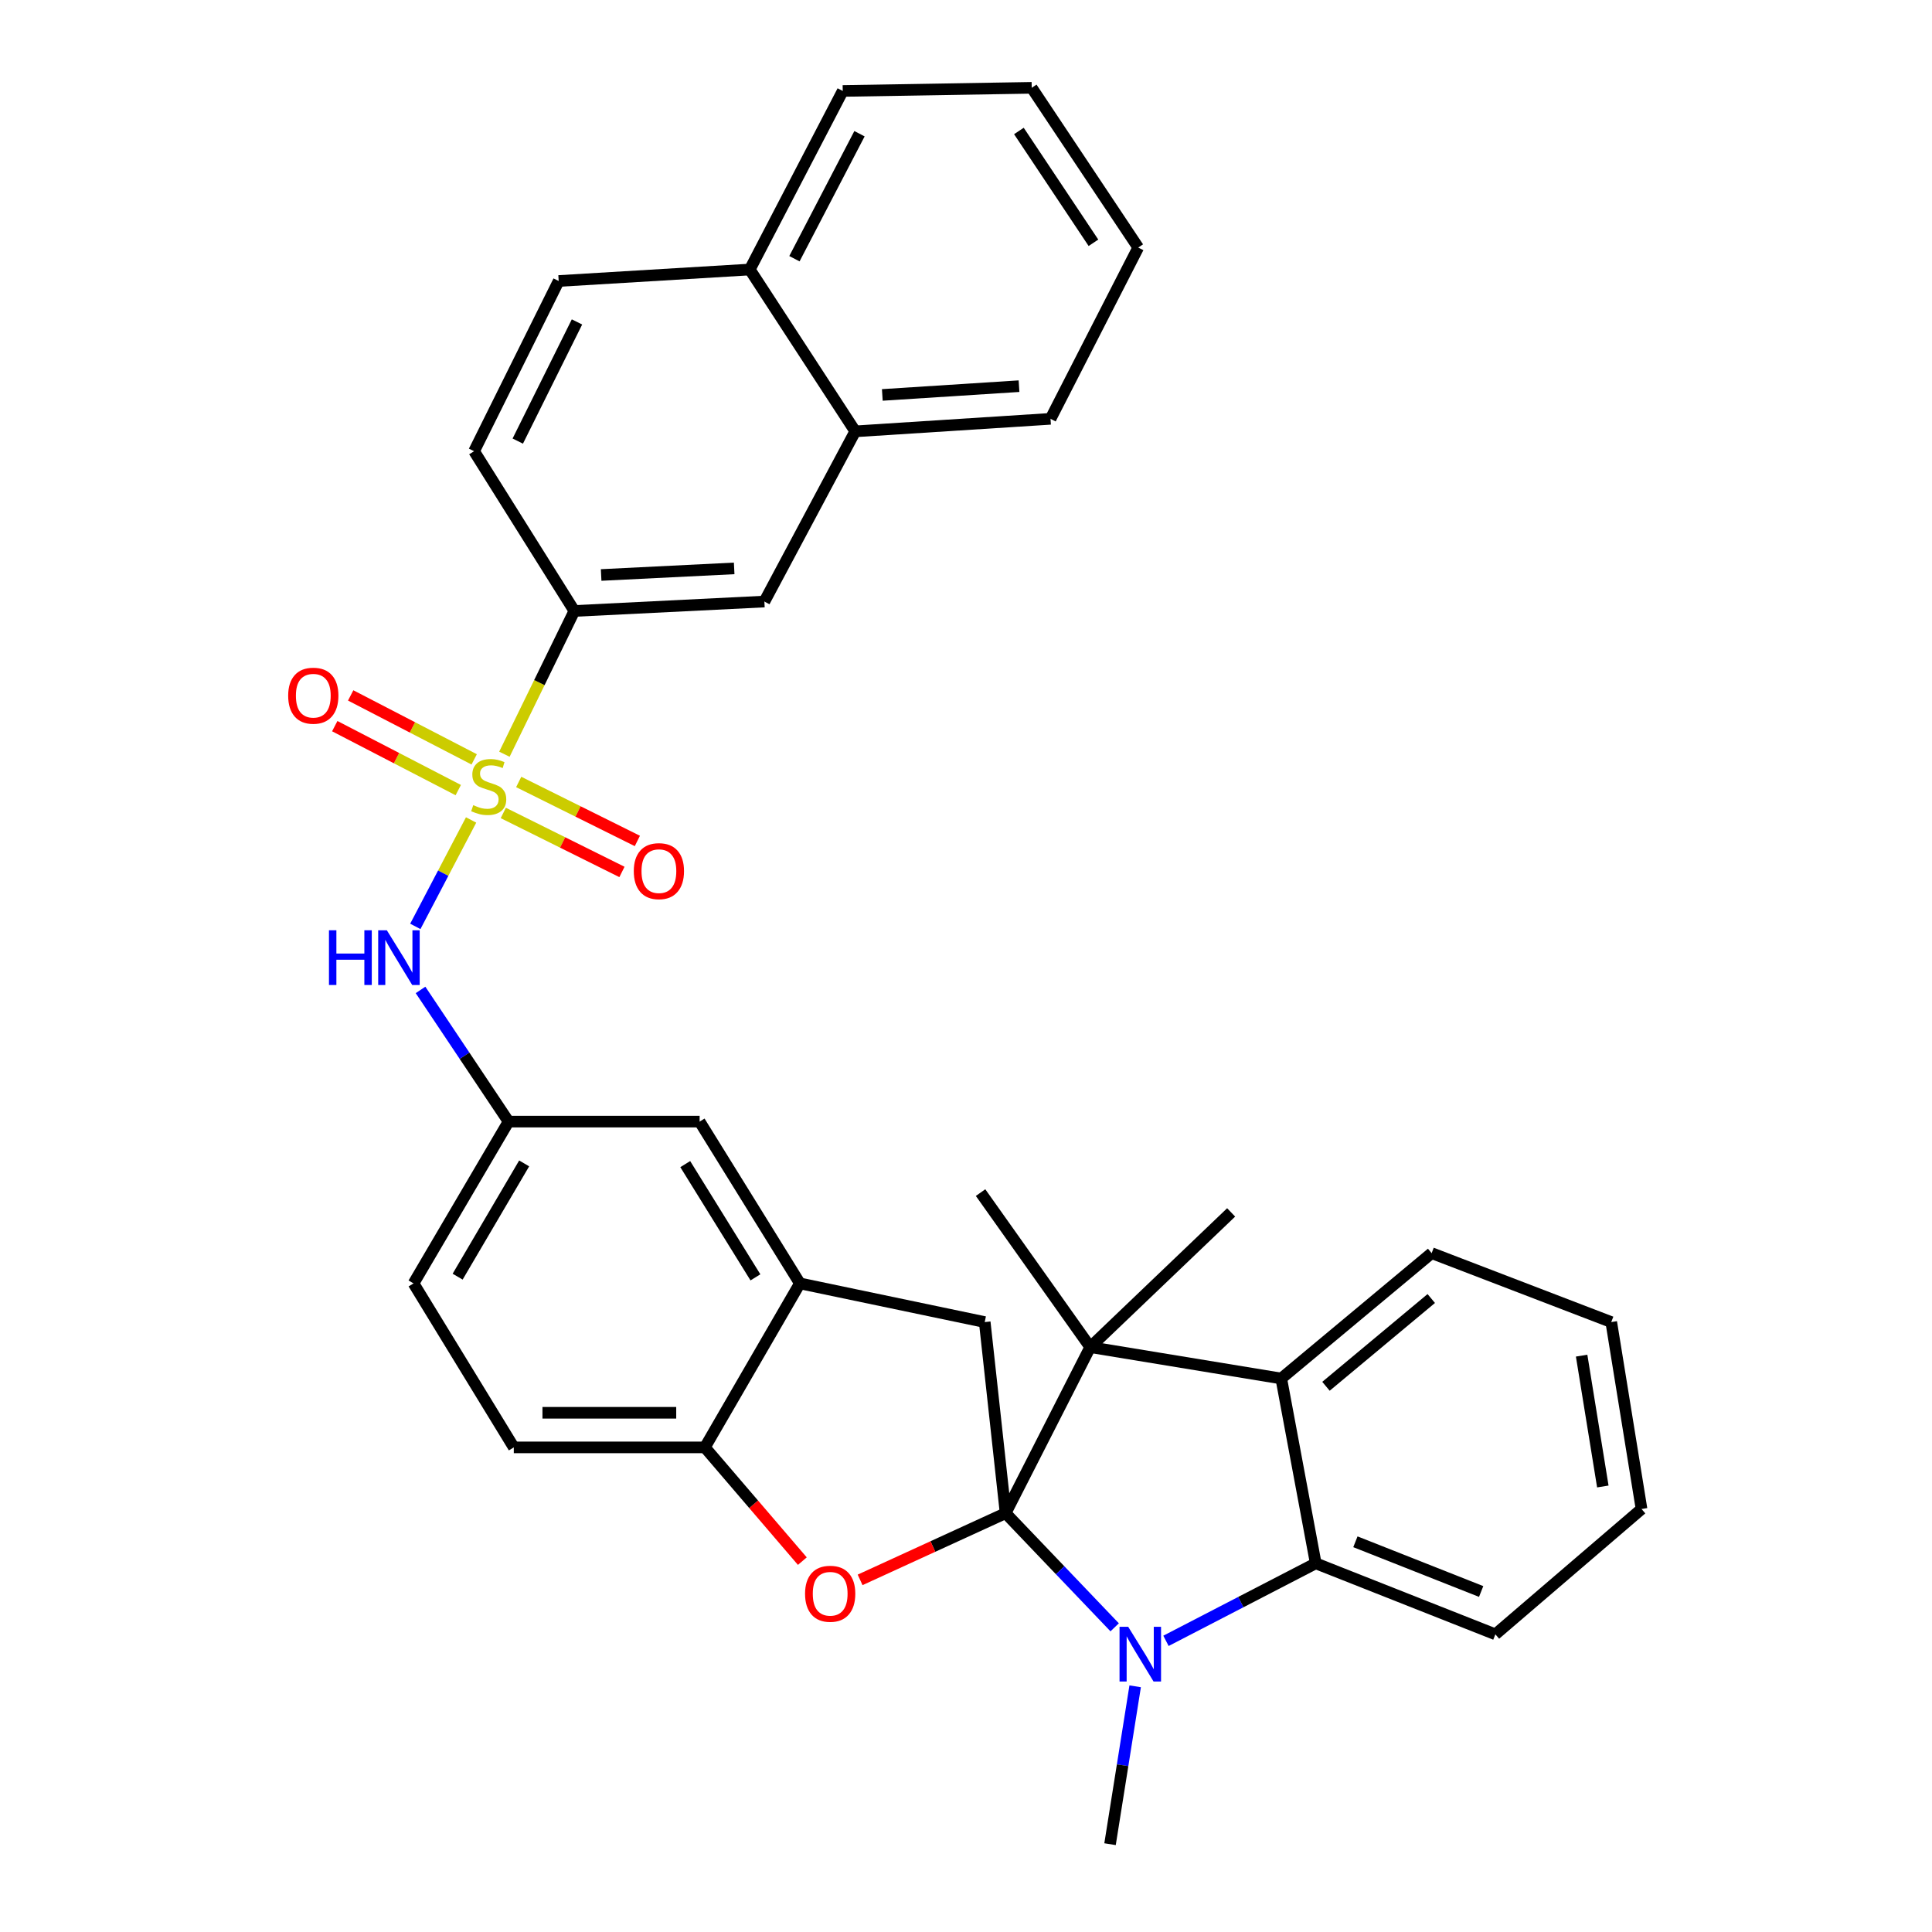 <?xml version='1.0' encoding='iso-8859-1'?>
<svg version='1.1' baseProfile='full'
              xmlns='http://www.w3.org/2000/svg'
                      xmlns:rdkit='http://www.rdkit.org/xml'
                      xmlns:xlink='http://www.w3.org/1999/xlink'
                  xml:space='preserve'
width='1000px' height='1000px' viewBox='0 0 1000 1000'>
<!-- END OF HEADER -->
<rect style='opacity:1.0;fill:#FFFFFF;stroke:none' width='1000' height='1000' x='0' y='0'> </rect>
<path class='bond-1' d='M 520.5,783.214 L 548.724,812.756' style='fill:none;fill-rule:evenodd;stroke:#000000;stroke-width:6px;stroke-linecap:butt;stroke-linejoin:miter;stroke-opacity:1' />
<path class='bond-1' d='M 548.724,812.756 L 576.949,842.297' style='fill:none;fill-rule:evenodd;stroke:#0000FF;stroke-width:6px;stroke-linecap:butt;stroke-linejoin:miter;stroke-opacity:1' />
<path class='bond-2' d='M 520.5,783.214 L 564.294,697.269' style='fill:none;fill-rule:evenodd;stroke:#000000;stroke-width:6px;stroke-linecap:butt;stroke-linejoin:miter;stroke-opacity:1' />
<path class='bond-3' d='M 520.5,783.214 L 482.848,800.478' style='fill:none;fill-rule:evenodd;stroke:#000000;stroke-width:6px;stroke-linecap:butt;stroke-linejoin:miter;stroke-opacity:1' />
<path class='bond-3' d='M 482.848,800.478 L 445.196,817.742' style='fill:none;fill-rule:evenodd;stroke:#FF0000;stroke-width:6px;stroke-linecap:butt;stroke-linejoin:miter;stroke-opacity:1' />
<path class='bond-6' d='M 520.5,783.214 L 509.691,684.3' style='fill:none;fill-rule:evenodd;stroke:#000000;stroke-width:6px;stroke-linecap:butt;stroke-linejoin:miter;stroke-opacity:1' />
<path class='bond-0' d='M 243.842,424.411 L 229.405,451.955' style='fill:none;fill-rule:evenodd;stroke:#CCCC00;stroke-width:6px;stroke-linecap:butt;stroke-linejoin:miter;stroke-opacity:1' />
<path class='bond-0' d='M 229.405,451.955 L 214.968,479.499' style='fill:none;fill-rule:evenodd;stroke:#0000FF;stroke-width:6px;stroke-linecap:butt;stroke-linejoin:miter;stroke-opacity:1' />
<path class='bond-8' d='M 261.08,390.383 L 279.182,353.31' style='fill:none;fill-rule:evenodd;stroke:#CCCC00;stroke-width:6px;stroke-linecap:butt;stroke-linejoin:miter;stroke-opacity:1' />
<path class='bond-8' d='M 279.182,353.31 L 297.283,316.237' style='fill:none;fill-rule:evenodd;stroke:#000000;stroke-width:6px;stroke-linecap:butt;stroke-linejoin:miter;stroke-opacity:1' />
<path class='bond-11' d='M 260.504,420.786 L 291.213,436.052' style='fill:none;fill-rule:evenodd;stroke:#CCCC00;stroke-width:6px;stroke-linecap:butt;stroke-linejoin:miter;stroke-opacity:1' />
<path class='bond-11' d='M 291.213,436.052 L 321.922,451.318' style='fill:none;fill-rule:evenodd;stroke:#FF0000;stroke-width:6px;stroke-linecap:butt;stroke-linejoin:miter;stroke-opacity:1' />
<path class='bond-11' d='M 268.48,404.744 L 299.188,420.01' style='fill:none;fill-rule:evenodd;stroke:#CCCC00;stroke-width:6px;stroke-linecap:butt;stroke-linejoin:miter;stroke-opacity:1' />
<path class='bond-11' d='M 299.188,420.01 L 329.897,435.276' style='fill:none;fill-rule:evenodd;stroke:#FF0000;stroke-width:6px;stroke-linecap:butt;stroke-linejoin:miter;stroke-opacity:1' />
<path class='bond-12' d='M 245.436,393.048 L 213.472,376.495' style='fill:none;fill-rule:evenodd;stroke:#CCCC00;stroke-width:6px;stroke-linecap:butt;stroke-linejoin:miter;stroke-opacity:1' />
<path class='bond-12' d='M 213.472,376.495 L 181.509,359.942' style='fill:none;fill-rule:evenodd;stroke:#FF0000;stroke-width:6px;stroke-linecap:butt;stroke-linejoin:miter;stroke-opacity:1' />
<path class='bond-12' d='M 237.197,408.957 L 205.234,392.404' style='fill:none;fill-rule:evenodd;stroke:#CCCC00;stroke-width:6px;stroke-linecap:butt;stroke-linejoin:miter;stroke-opacity:1' />
<path class='bond-12' d='M 205.234,392.404 L 173.27,375.851' style='fill:none;fill-rule:evenodd;stroke:#FF0000;stroke-width:6px;stroke-linecap:butt;stroke-linejoin:miter;stroke-opacity:1' />
<path class='bond-4' d='M 603.508,849.297 L 642.265,829.234' style='fill:none;fill-rule:evenodd;stroke:#0000FF;stroke-width:6px;stroke-linecap:butt;stroke-linejoin:miter;stroke-opacity:1' />
<path class='bond-4' d='M 642.265,829.234 L 681.023,809.171' style='fill:none;fill-rule:evenodd;stroke:#000000;stroke-width:6px;stroke-linecap:butt;stroke-linejoin:miter;stroke-opacity:1' />
<path class='bond-21' d='M 587.561,872.83 L 581.058,913.688' style='fill:none;fill-rule:evenodd;stroke:#0000FF;stroke-width:6px;stroke-linecap:butt;stroke-linejoin:miter;stroke-opacity:1' />
<path class='bond-21' d='M 581.058,913.688 L 574.555,954.545' style='fill:none;fill-rule:evenodd;stroke:#000000;stroke-width:6px;stroke-linecap:butt;stroke-linejoin:miter;stroke-opacity:1' />
<path class='bond-5' d='M 564.294,697.269 L 663.177,713.513' style='fill:none;fill-rule:evenodd;stroke:#000000;stroke-width:6px;stroke-linecap:butt;stroke-linejoin:miter;stroke-opacity:1' />
<path class='bond-23' d='M 564.294,697.269 L 507.541,617.287' style='fill:none;fill-rule:evenodd;stroke:#000000;stroke-width:6px;stroke-linecap:butt;stroke-linejoin:miter;stroke-opacity:1' />
<path class='bond-24' d='M 564.294,697.269 L 637.239,627.538' style='fill:none;fill-rule:evenodd;stroke:#000000;stroke-width:6px;stroke-linecap:butt;stroke-linejoin:miter;stroke-opacity:1' />
<path class='bond-10' d='M 415.292,808.036 L 390.069,778.6' style='fill:none;fill-rule:evenodd;stroke:#FF0000;stroke-width:6px;stroke-linecap:butt;stroke-linejoin:miter;stroke-opacity:1' />
<path class='bond-10' d='M 390.069,778.6 L 364.845,749.164' style='fill:none;fill-rule:evenodd;stroke:#000000;stroke-width:6px;stroke-linecap:butt;stroke-linejoin:miter;stroke-opacity:1' />
<path class='bond-25' d='M 681.023,809.171 L 774.004,845.928' style='fill:none;fill-rule:evenodd;stroke:#000000;stroke-width:6px;stroke-linecap:butt;stroke-linejoin:miter;stroke-opacity:1' />
<path class='bond-25' d='M 701.556,798.024 L 766.643,823.754' style='fill:none;fill-rule:evenodd;stroke:#000000;stroke-width:6px;stroke-linecap:butt;stroke-linejoin:miter;stroke-opacity:1' />
<path class='bond-34' d='M 681.023,809.171 L 663.177,713.513' style='fill:none;fill-rule:evenodd;stroke:#000000;stroke-width:6px;stroke-linecap:butt;stroke-linejoin:miter;stroke-opacity:1' />
<path class='bond-26' d='M 663.177,713.513 L 741.02,648.619' style='fill:none;fill-rule:evenodd;stroke:#000000;stroke-width:6px;stroke-linecap:butt;stroke-linejoin:miter;stroke-opacity:1' />
<path class='bond-26' d='M 686.325,717.539 L 740.815,672.114' style='fill:none;fill-rule:evenodd;stroke:#000000;stroke-width:6px;stroke-linecap:butt;stroke-linejoin:miter;stroke-opacity:1' />
<path class='bond-9' d='M 509.691,684.3 L 414.023,664.285' style='fill:none;fill-rule:evenodd;stroke:#000000;stroke-width:6px;stroke-linecap:butt;stroke-linejoin:miter;stroke-opacity:1' />
<path class='bond-7' d='M 217.665,512.383 L 240.45,546.461' style='fill:none;fill-rule:evenodd;stroke:#0000FF;stroke-width:6px;stroke-linecap:butt;stroke-linejoin:miter;stroke-opacity:1' />
<path class='bond-7' d='M 240.45,546.461 L 263.234,580.54' style='fill:none;fill-rule:evenodd;stroke:#000000;stroke-width:6px;stroke-linecap:butt;stroke-linejoin:miter;stroke-opacity:1' />
<path class='bond-13' d='M 297.283,316.237 L 395.649,311.36' style='fill:none;fill-rule:evenodd;stroke:#000000;stroke-width:6px;stroke-linecap:butt;stroke-linejoin:miter;stroke-opacity:1' />
<path class='bond-13' d='M 311.151,297.612 L 380.007,294.198' style='fill:none;fill-rule:evenodd;stroke:#000000;stroke-width:6px;stroke-linecap:butt;stroke-linejoin:miter;stroke-opacity:1' />
<path class='bond-17' d='M 297.283,316.237 L 245.388,233.547' style='fill:none;fill-rule:evenodd;stroke:#000000;stroke-width:6px;stroke-linecap:butt;stroke-linejoin:miter;stroke-opacity:1' />
<path class='bond-15' d='M 414.023,664.285 L 362.127,580.54' style='fill:none;fill-rule:evenodd;stroke:#000000;stroke-width:6px;stroke-linecap:butt;stroke-linejoin:miter;stroke-opacity:1' />
<path class='bond-15' d='M 391.01,661.16 L 354.683,602.539' style='fill:none;fill-rule:evenodd;stroke:#000000;stroke-width:6px;stroke-linecap:butt;stroke-linejoin:miter;stroke-opacity:1' />
<path class='bond-33' d='M 414.023,664.285 L 364.845,749.164' style='fill:none;fill-rule:evenodd;stroke:#000000;stroke-width:6px;stroke-linecap:butt;stroke-linejoin:miter;stroke-opacity:1' />
<path class='bond-18' d='M 364.845,749.164 L 265.941,749.164' style='fill:none;fill-rule:evenodd;stroke:#000000;stroke-width:6px;stroke-linecap:butt;stroke-linejoin:miter;stroke-opacity:1' />
<path class='bond-18' d='M 350.009,731.249 L 280.777,731.249' style='fill:none;fill-rule:evenodd;stroke:#000000;stroke-width:6px;stroke-linecap:butt;stroke-linejoin:miter;stroke-opacity:1' />
<path class='bond-16' d='M 395.649,311.36 L 442.667,223.266' style='fill:none;fill-rule:evenodd;stroke:#000000;stroke-width:6px;stroke-linecap:butt;stroke-linejoin:miter;stroke-opacity:1' />
<path class='bond-14' d='M 263.234,580.54 L 362.127,580.54' style='fill:none;fill-rule:evenodd;stroke:#000000;stroke-width:6px;stroke-linecap:butt;stroke-linejoin:miter;stroke-opacity:1' />
<path class='bond-35' d='M 263.234,580.54 L 214.046,664.285' style='fill:none;fill-rule:evenodd;stroke:#000000;stroke-width:6px;stroke-linecap:butt;stroke-linejoin:miter;stroke-opacity:1' />
<path class='bond-35' d='M 271.304,602.175 L 236.872,660.797' style='fill:none;fill-rule:evenodd;stroke:#000000;stroke-width:6px;stroke-linecap:butt;stroke-linejoin:miter;stroke-opacity:1' />
<path class='bond-27' d='M 442.667,223.266 L 543.751,216.786' style='fill:none;fill-rule:evenodd;stroke:#000000;stroke-width:6px;stroke-linecap:butt;stroke-linejoin:miter;stroke-opacity:1' />
<path class='bond-27' d='M 456.684,204.415 L 527.442,199.879' style='fill:none;fill-rule:evenodd;stroke:#000000;stroke-width:6px;stroke-linecap:butt;stroke-linejoin:miter;stroke-opacity:1' />
<path class='bond-37' d='M 442.667,223.266 L 388.085,139.501' style='fill:none;fill-rule:evenodd;stroke:#000000;stroke-width:6px;stroke-linecap:butt;stroke-linejoin:miter;stroke-opacity:1' />
<path class='bond-20' d='M 245.388,233.547 L 289.172,145.443' style='fill:none;fill-rule:evenodd;stroke:#000000;stroke-width:6px;stroke-linecap:butt;stroke-linejoin:miter;stroke-opacity:1' />
<path class='bond-20' d='M 267.999,228.304 L 298.648,166.631' style='fill:none;fill-rule:evenodd;stroke:#000000;stroke-width:6px;stroke-linecap:butt;stroke-linejoin:miter;stroke-opacity:1' />
<path class='bond-22' d='M 265.941,749.164 L 214.046,664.285' style='fill:none;fill-rule:evenodd;stroke:#000000;stroke-width:6px;stroke-linecap:butt;stroke-linejoin:miter;stroke-opacity:1' />
<path class='bond-19' d='M 388.085,139.501 L 289.172,145.443' style='fill:none;fill-rule:evenodd;stroke:#000000;stroke-width:6px;stroke-linecap:butt;stroke-linejoin:miter;stroke-opacity:1' />
<path class='bond-28' d='M 388.085,139.501 L 436.198,47.077' style='fill:none;fill-rule:evenodd;stroke:#000000;stroke-width:6px;stroke-linecap:butt;stroke-linejoin:miter;stroke-opacity:1' />
<path class='bond-28' d='M 411.193,133.91 L 444.872,69.213' style='fill:none;fill-rule:evenodd;stroke:#000000;stroke-width:6px;stroke-linecap:butt;stroke-linejoin:miter;stroke-opacity:1' />
<path class='bond-30' d='M 774.004,845.928 L 849.657,781.054' style='fill:none;fill-rule:evenodd;stroke:#000000;stroke-width:6px;stroke-linecap:butt;stroke-linejoin:miter;stroke-opacity:1' />
<path class='bond-29' d='M 741.02,648.619 L 833.981,684.3' style='fill:none;fill-rule:evenodd;stroke:#000000;stroke-width:6px;stroke-linecap:butt;stroke-linejoin:miter;stroke-opacity:1' />
<path class='bond-31' d='M 543.751,216.786 L 589.146,128.134' style='fill:none;fill-rule:evenodd;stroke:#000000;stroke-width:6px;stroke-linecap:butt;stroke-linejoin:miter;stroke-opacity:1' />
<path class='bond-32' d='M 436.198,47.077 L 534.016,45.455' style='fill:none;fill-rule:evenodd;stroke:#000000;stroke-width:6px;stroke-linecap:butt;stroke-linejoin:miter;stroke-opacity:1' />
<path class='bond-36' d='M 833.981,684.3 L 849.657,781.054' style='fill:none;fill-rule:evenodd;stroke:#000000;stroke-width:6px;stroke-linecap:butt;stroke-linejoin:miter;stroke-opacity:1' />
<path class='bond-36' d='M 818.648,701.679 L 829.621,769.406' style='fill:none;fill-rule:evenodd;stroke:#000000;stroke-width:6px;stroke-linecap:butt;stroke-linejoin:miter;stroke-opacity:1' />
<path class='bond-38' d='M 589.146,128.134 L 534.016,45.455' style='fill:none;fill-rule:evenodd;stroke:#000000;stroke-width:6px;stroke-linecap:butt;stroke-linejoin:miter;stroke-opacity:1' />
<path class='bond-38' d='M 565.971,125.671 L 527.38,67.796' style='fill:none;fill-rule:evenodd;stroke:#000000;stroke-width:6px;stroke-linecap:butt;stroke-linejoin:miter;stroke-opacity:1' />
<path  class='atom-1' d='M 244.953 416.749
Q 245.273 416.869, 246.593 417.429
Q 247.913 417.989, 249.353 418.349
Q 250.833 418.669, 252.273 418.669
Q 254.953 418.669, 256.513 417.389
Q 258.073 416.069, 258.073 413.789
Q 258.073 412.229, 257.273 411.269
Q 256.513 410.309, 255.313 409.789
Q 254.113 409.269, 252.113 408.669
Q 249.593 407.909, 248.073 407.189
Q 246.593 406.469, 245.513 404.949
Q 244.473 403.429, 244.473 400.869
Q 244.473 397.309, 246.873 395.109
Q 249.313 392.909, 254.113 392.909
Q 257.393 392.909, 261.113 394.469
L 260.193 397.549
Q 256.793 396.149, 254.233 396.149
Q 251.473 396.149, 249.953 397.309
Q 248.433 398.429, 248.473 400.389
Q 248.473 401.909, 249.233 402.829
Q 250.033 403.749, 251.153 404.269
Q 252.313 404.789, 254.233 405.389
Q 256.793 406.189, 258.313 406.989
Q 259.833 407.789, 260.913 409.429
Q 262.033 411.029, 262.033 413.789
Q 262.033 417.709, 259.393 419.829
Q 256.793 421.909, 252.433 421.909
Q 249.913 421.909, 247.993 421.349
Q 246.113 420.829, 243.873 419.909
L 244.953 416.749
' fill='#CCCC00'/>
<path  class='atom-2' d='M 583.951 842.02
L 593.231 857.02
Q 594.151 858.5, 595.631 861.18
Q 597.111 863.86, 597.191 864.02
L 597.191 842.02
L 600.951 842.02
L 600.951 870.34
L 597.071 870.34
L 587.111 853.94
Q 585.951 852.02, 584.711 849.82
Q 583.511 847.62, 583.151 846.94
L 583.151 870.34
L 579.471 870.34
L 579.471 842.02
L 583.951 842.02
' fill='#0000FF'/>
<path  class='atom-4' d='M 416.699 824.927
Q 416.699 818.127, 420.059 814.327
Q 423.419 810.527, 429.699 810.527
Q 435.979 810.527, 439.339 814.327
Q 442.699 818.127, 442.699 824.927
Q 442.699 831.807, 439.299 835.727
Q 435.899 839.607, 429.699 839.607
Q 423.459 839.607, 420.059 835.727
Q 416.699 831.847, 416.699 824.927
M 429.699 836.407
Q 434.019 836.407, 436.339 833.527
Q 438.699 830.607, 438.699 824.927
Q 438.699 819.367, 436.339 816.567
Q 434.019 813.727, 429.699 813.727
Q 425.379 813.727, 423.019 816.527
Q 420.699 819.327, 420.699 824.927
Q 420.699 830.647, 423.019 833.527
Q 425.379 836.407, 429.699 836.407
' fill='#FF0000'/>
<path  class='atom-8' d='M 170.272 481.51
L 174.112 481.51
L 174.112 493.55
L 188.592 493.55
L 188.592 481.51
L 192.432 481.51
L 192.432 509.83
L 188.592 509.83
L 188.592 496.75
L 174.112 496.75
L 174.112 509.83
L 170.272 509.83
L 170.272 481.51
' fill='#0000FF'/>
<path  class='atom-8' d='M 200.232 481.51
L 209.512 496.51
Q 210.432 497.99, 211.912 500.67
Q 213.392 503.35, 213.472 503.51
L 213.472 481.51
L 217.232 481.51
L 217.232 509.83
L 213.352 509.83
L 203.392 493.43
Q 202.232 491.51, 200.992 489.31
Q 199.792 487.11, 199.432 486.43
L 199.432 509.83
L 195.752 509.83
L 195.752 481.51
L 200.232 481.51
' fill='#0000FF'/>
<path  class='atom-12' d='M 328.047 450.902
Q 328.047 444.102, 331.407 440.302
Q 334.767 436.502, 341.047 436.502
Q 347.327 436.502, 350.687 440.302
Q 354.047 444.102, 354.047 450.902
Q 354.047 457.782, 350.647 461.702
Q 347.247 465.582, 341.047 465.582
Q 334.807 465.582, 331.407 461.702
Q 328.047 457.822, 328.047 450.902
M 341.047 462.382
Q 345.367 462.382, 347.687 459.502
Q 350.047 456.582, 350.047 450.902
Q 350.047 445.342, 347.687 442.542
Q 345.367 439.702, 341.047 439.702
Q 336.727 439.702, 334.367 442.502
Q 332.047 445.302, 332.047 450.902
Q 332.047 456.622, 334.367 459.502
Q 336.727 462.382, 341.047 462.382
' fill='#FF0000'/>
<path  class='atom-13' d='M 149.161 360.09
Q 149.161 353.29, 152.521 349.49
Q 155.881 345.69, 162.161 345.69
Q 168.441 345.69, 171.801 349.49
Q 175.161 353.29, 175.161 360.09
Q 175.161 366.97, 171.761 370.89
Q 168.361 374.77, 162.161 374.77
Q 155.921 374.77, 152.521 370.89
Q 149.161 367.01, 149.161 360.09
M 162.161 371.57
Q 166.481 371.57, 168.801 368.69
Q 171.161 365.77, 171.161 360.09
Q 171.161 354.53, 168.801 351.73
Q 166.481 348.89, 162.161 348.89
Q 157.841 348.89, 155.481 351.69
Q 153.161 354.49, 153.161 360.09
Q 153.161 365.81, 155.481 368.69
Q 157.841 371.57, 162.161 371.57
' fill='#FF0000'/>
</svg>

